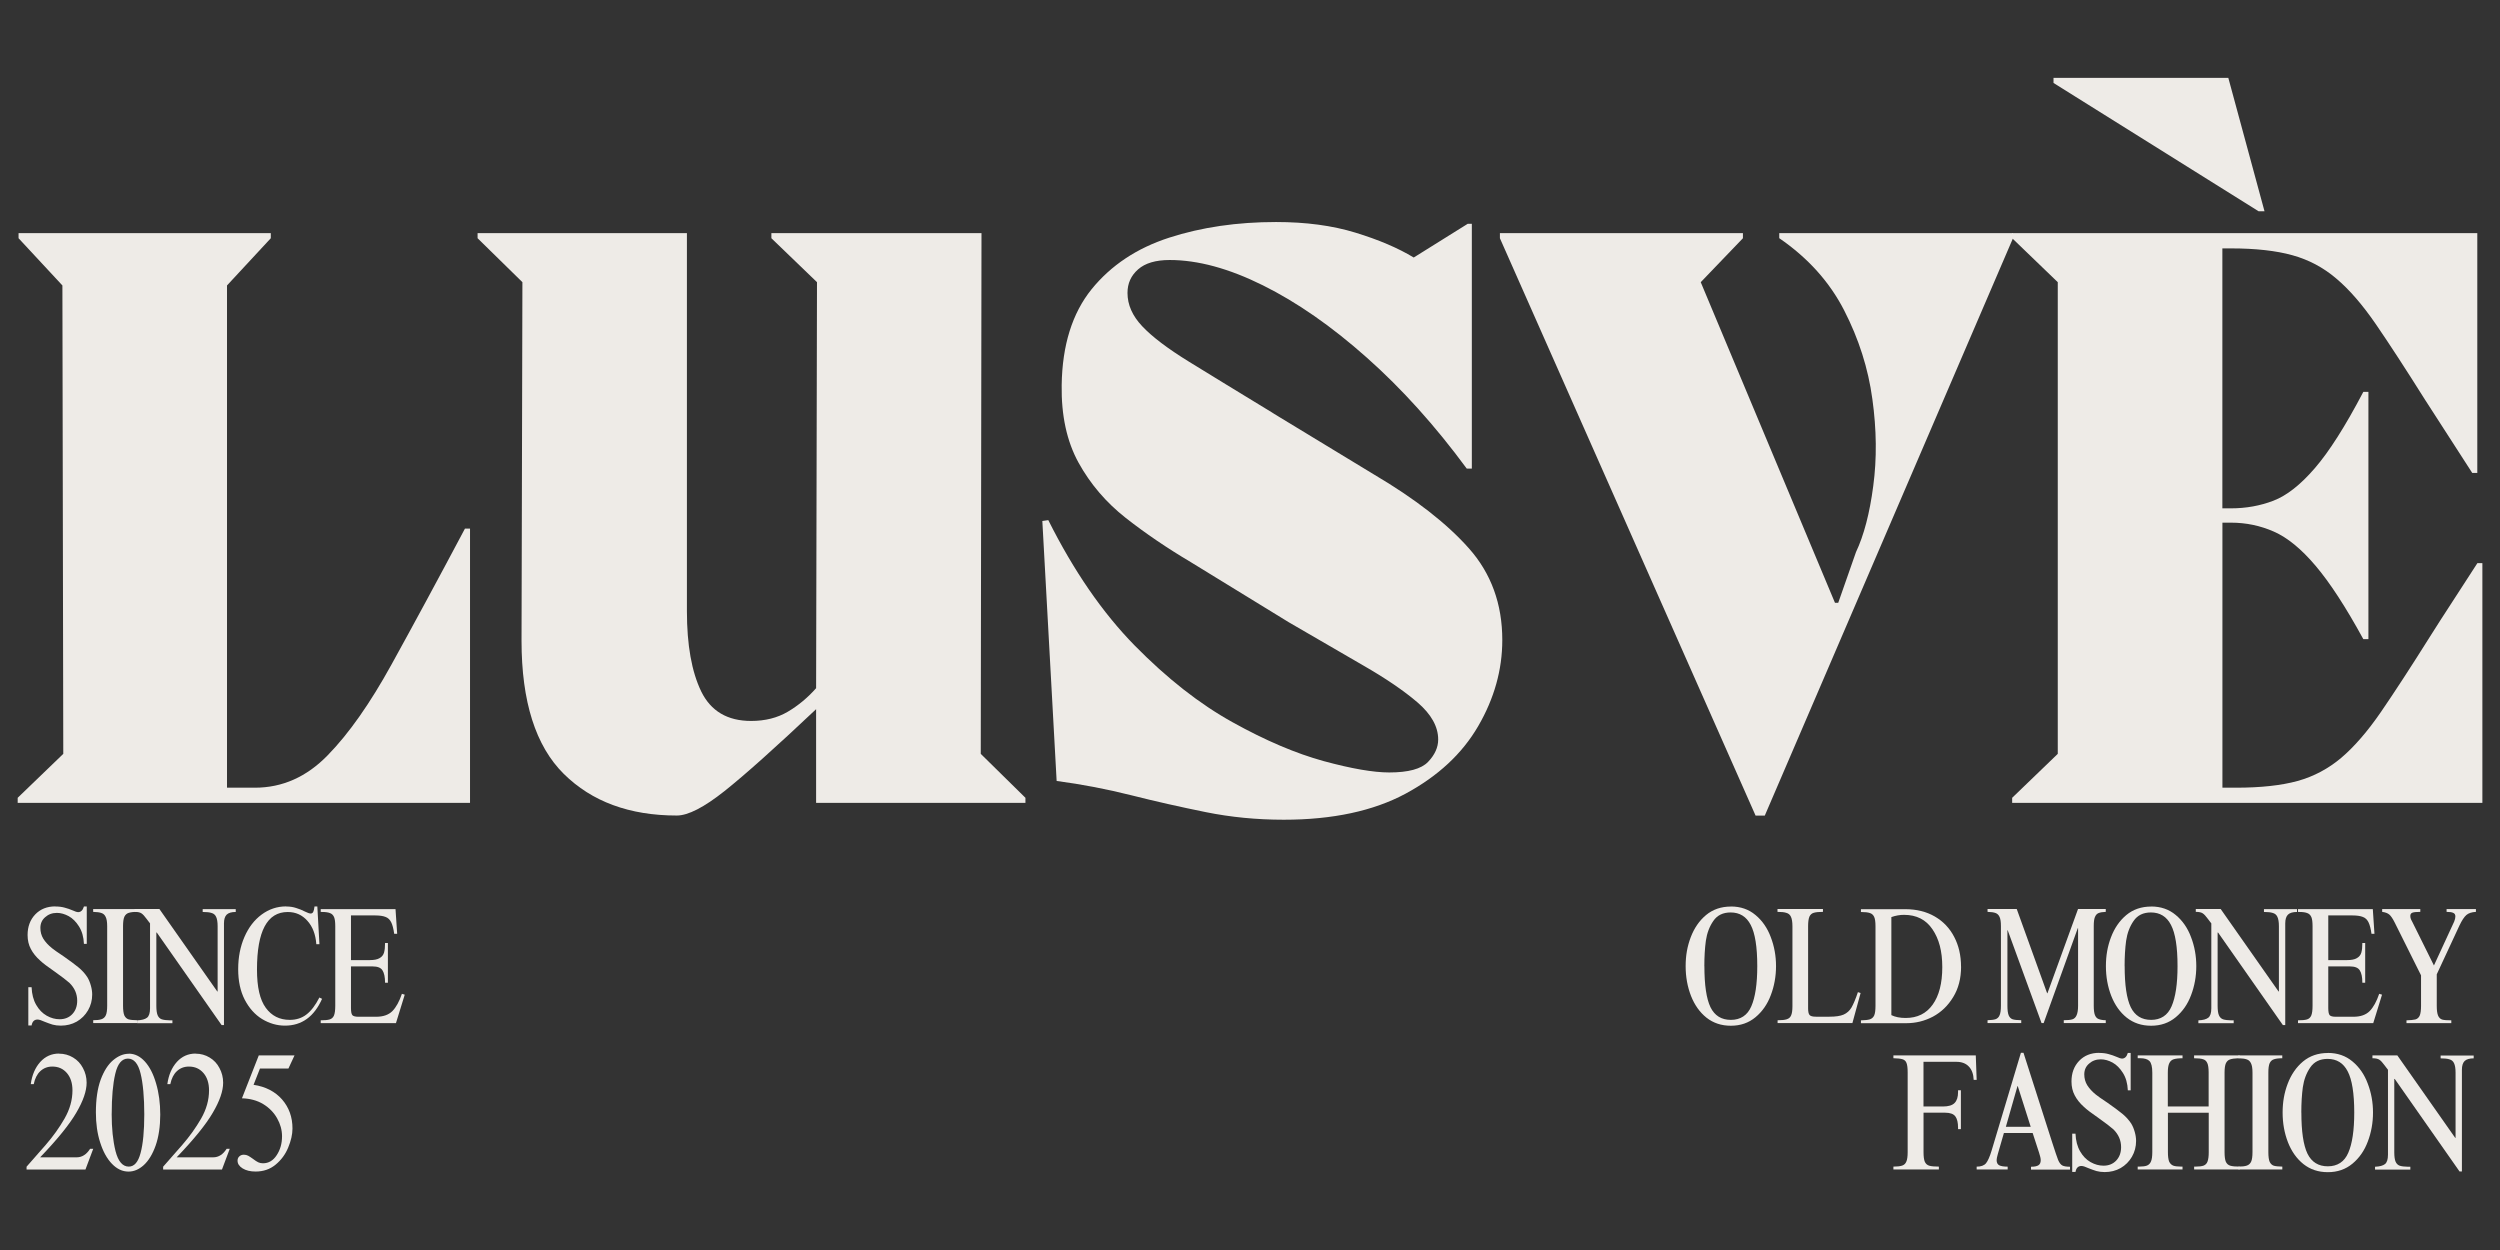<svg xmlns="http://www.w3.org/2000/svg" viewBox="0 0 512 256"><rect x="0" y="0" width="512" height="256" fill="#333333" stroke="none"/><defs><style>.cls-1{fill:#eeebe7;}</style></defs><g><path class="cls-1" d="M11.33,185.65c.73,0,1.37,.08,1.92,.24,.55,.14,1.11,.34,1.68,.58,.5,.23,.85,.34,1.04,.34,.59,0,.99-.38,1.22-1.16h.58v7.66h-.58c-.06-1.42-.4-2.61-1.01-3.57-.59-.95-1.3-1.66-2.11-2.11-.82-.44-1.62-.67-2.41-.67-.96,0-1.76,.3-2.41,.88-.66,.57-.98,1.3-.98,2.2,0,.82,.2,1.56,.61,2.23,.43,.67,1.01,1.31,1.77,1.92,.28,.24,1.1,.82,2.44,1.71,1.26,.88,2.24,1.61,2.96,2.2,.73,.59,1.34,1.27,1.83,2.01,.31,.51,.55,1.09,.73,1.74,.18,.63,.27,1.24,.27,1.83,0,1.18-.29,2.26-.85,3.23-.57,.98-1.34,1.75-2.32,2.32-.98,.55-2.07,.82-3.26,.82-.63,0-1.19-.08-1.68-.21-.47-.14-1.01-.34-1.62-.58-.67-.31-1.16-.46-1.46-.46-.67,0-1.08,.41-1.22,1.22h-.67v-7.84h.67c.06,1.43,.37,2.64,.95,3.63,.56,.98,1.28,1.71,2.14,2.2,.87,.49,1.75,.73,2.65,.73,1.05,0,1.92-.34,2.59-1.04,.67-.71,1.01-1.62,1.01-2.75,0-1.4-.53-2.62-1.59-3.66-.6-.53-1.58-1.28-2.96-2.26-1.46-1.01-2.49-1.78-3.05-2.32-.82-.73-1.45-1.51-1.89-2.35-.45-.83-.67-1.78-.67-2.87,0-1.71,.52-3.11,1.56-4.21,1.05-1.1,2.43-1.65,4.12-1.65Z"/><path class="cls-1" d="M28.06,186.75c-.76,0-1.33,.08-1.71,.21-.39,.12-.69,.39-.88,.79-.18,.41-.27,1.05-.27,1.92v16.32c0,.9,.09,1.56,.27,1.98,.2,.41,.49,.67,.85,.79,.38,.11,.96,.17,1.74,.18v.58h-8.97v-.58c.75,0,1.32-.07,1.71-.21,.4-.14,.7-.41,.88-.82,.18-.4,.27-1.05,.27-1.92v-16.32c0-.87-.11-1.5-.31-1.89-.18-.4-.47-.67-.85-.79-.37-.14-.94-.22-1.71-.24v-.58h8.97v.58Z"/><path class="cls-1" d="M44.51,203.05h.06v-13.36c0-.87-.11-1.51-.31-1.92-.18-.4-.49-.67-.92-.79-.41-.14-1.02-.21-1.83-.21v-.58h6.77v.58c-.85,0-1.48,.18-1.86,.55-.37,.37-.55,.97-.55,1.8v20.81h-.49l-13.27-18.95h-.09v15.04c0,.85,.09,1.5,.27,1.92,.18,.41,.47,.69,.85,.82,.38,.12,.95,.2,1.68,.21h.49v.58h-7.23v-.58c.95-.04,1.63-.22,2.04-.55,.4-.32,.61-.96,.61-1.92v-17.39c-.11-.12-.21-.25-.31-.4-.11-.16-.23-.32-.37-.49-.43-.59-.79-.98-1.07-1.16-.29-.2-.76-.31-1.43-.31v-.58h5.1l11.84,16.87Z"/><path class="cls-1" d="M58.62,185.65c.77,0,1.45,.11,2.04,.31,.61,.18,1.21,.43,1.8,.73,.55,.27,.93,.4,1.16,.4s.4-.1,.52-.31c.12-.22,.21-.6,.27-1.13h.58l.43,7.72h-.64c-.14-2.01-.76-3.61-1.83-4.79-1.06-1.2-2.4-1.8-4.03-1.8-4.2,0-6.29,3.93-6.29,11.78,0,3.59,.59,6.19,1.8,7.84,1.2,1.65,2.84,2.47,4.91,2.47,1.34,0,2.48-.37,3.42-1.1,.95-.73,1.84-1.89,2.65-3.48l.55,.27c-1.63,3.66-4.16,5.49-7.6,5.49-1.63,0-3.19-.45-4.67-1.34-1.46-.89-2.65-2.21-3.57-3.97-.9-1.75-1.34-3.83-1.34-6.26s.43-4.64,1.28-6.59c.85-1.95,2.02-3.48,3.51-4.58,1.5-1.11,3.18-1.68,5.03-1.68Z"/><path class="cls-1" d="M81.34,191.24h-.61c-.14-1.04-.35-1.82-.61-2.35-.27-.55-.66-.92-1.16-1.1-.49-.2-1.21-.31-2.14-.31h-4.94v9.15h3.84c.89,0,1.56-.13,2.01-.4,.47-.26,.77-.64,.92-1.13,.14-.49,.21-1.14,.21-1.98h.58v8.15h-.58c0-1.16-.18-2-.52-2.53-.33-.55-1.01-.82-2.04-.82h-4.42v8.54c0,.72,.09,1.19,.27,1.43,.2,.23,.62,.34,1.25,.34h3.63c1.44,0,2.55-.38,3.33-1.16,.77-.79,1.42-1.97,1.95-3.54l.58,.18-1.8,5.83h-15.41v-.58c.81,0,1.42-.06,1.83-.18,.4-.12,.7-.38,.88-.79,.18-.43,.27-1.08,.27-1.98v-16.35c0-.83-.08-1.44-.24-1.83-.17-.4-.44-.68-.82-.82-.37-.16-.92-.24-1.65-.24h-.27v-.58h15.32l.34,5.07Z"/><path class="cls-1" d="M12.1,215.79c1.05,0,2.01,.27,2.87,.79,.85,.51,1.53,1.22,2.01,2.14,.5,.92,.76,1.92,.76,3.02,0,1.69-.7,3.74-2.11,6.13-1.39,2.4-3.86,5.45-7.41,9.15h7.48c1.1,0,2.01-.58,2.75-1.74h.64l-1.59,4.24H5.44v-.58l3.94-4.49c1.48-1.71,2.76-3.49,3.84-5.37,1.08-1.89,1.62-3.81,1.62-5.77,0-1.48-.38-2.66-1.13-3.54-.76-.89-1.75-1.34-2.99-1.34-.98,0-1.8,.32-2.47,.95-.66,.61-1.1,1.5-1.34,2.65h-.61c.26-1.89,.92-3.4,1.95-4.55,1.04-1.14,2.32-1.71,3.84-1.71Z"/><path class="cls-1" d="M26.38,215.79c1.22,0,2.32,.54,3.3,1.62,.98,1.08,1.74,2.58,2.29,4.49,.56,1.89,.85,4.02,.85,6.38s-.32,4.58-.95,6.35c-.63,1.77-1.45,3.1-2.44,4-.98,.88-2.01,1.31-3.11,1.31-1.24,0-2.37-.53-3.39-1.59-1.02-1.05-1.82-2.51-2.41-4.36-.6-1.85-.88-3.91-.88-6.16,0-2.66,.32-4.9,.98-6.71,.67-1.81,1.53-3.14,2.56-4,1.04-.87,2.11-1.31,3.2-1.31Zm-3.51,12.3c0,2.97,.26,5.52,.79,7.66,.55,2.12,1.45,3.17,2.72,3.17,1.11,0,1.92-.92,2.41-2.78,.5-1.85,.76-4.49,.76-7.93s-.26-6.35-.76-8.36c-.49-2.03-1.36-3.05-2.59-3.05s-2.11,1.04-2.59,3.11c-.49,2.06-.73,4.78-.73,8.18Z"/><path class="cls-1" d="M40.06,215.79c1.05,0,2.01,.27,2.87,.79,.85,.51,1.53,1.22,2.01,2.14,.5,.92,.76,1.92,.76,3.02,0,1.69-.7,3.74-2.11,6.13-1.39,2.4-3.86,5.45-7.41,9.15h7.48c1.1,0,2.01-.58,2.75-1.74h.64l-1.59,4.24h-12.05v-.58l3.94-4.49c1.48-1.71,2.76-3.49,3.84-5.37,1.08-1.89,1.62-3.81,1.62-5.77,0-1.48-.38-2.66-1.13-3.54-.76-.89-1.75-1.34-2.99-1.34-.98,0-1.8,.32-2.47,.95-.66,.61-1.1,1.5-1.34,2.65h-.61c.26-1.89,.92-3.4,1.95-4.55,1.04-1.14,2.32-1.71,3.84-1.71Z"/><path class="cls-1" d="M59.04,218.84h-5.8l-1.31,3.33c2.46,.37,4.4,1.37,5.83,2.99,1.42,1.63,2.14,3.62,2.14,5.95,0,1.22-.3,2.52-.88,3.91-.57,1.39-1.43,2.56-2.59,3.51-1.14,.94-2.5,1.4-4.09,1.4-1.06,0-1.95-.21-2.65-.64-.69-.43-1.04-.95-1.04-1.59,0-.34,.11-.63,.34-.85,.24-.24,.56-.37,.95-.37,.32,0,.62,.08,.88,.21,.26,.14,.59,.36,.98,.64,.43,.33,.78,.56,1.07,.7,.28,.14,.61,.21,.98,.21,1.16,0,2.09-.55,2.81-1.65,.73-1.1,1.1-2.39,1.1-3.88,0-1.28-.34-2.51-1.01-3.69-.66-1.17-1.6-2.14-2.84-2.9-1.24-.75-2.7-1.14-4.36-1.19l3.45-8.79h7.32l-1.25,2.69Z"/></g><g><path class="cls-1" d="M354.49,185.65c1.97,0,3.65,.58,5.03,1.74,1.4,1.16,2.45,2.68,3.14,4.55,.71,1.85,1.07,3.83,1.07,5.92s-.36,4.1-1.07,5.95c-.69,1.85-1.74,3.36-3.14,4.52-1.39,1.16-3.07,1.74-5.03,1.74s-3.6-.55-5-1.65c-1.39-1.11-2.44-2.6-3.17-4.45-.73-1.87-1.1-3.91-1.1-6.1s.34-4.07,1.04-5.92c.71-1.87,1.75-3.39,3.14-4.55,1.4-1.16,3.1-1.74,5.1-1.74Zm-5.43,12.21c0,3.87,.41,6.67,1.25,8.42,.85,1.73,2.24,2.59,4.18,2.59s3.39-.92,4.18-2.78c.81-1.85,1.22-4.59,1.22-8.24,0-3.92-.45-6.73-1.34-8.42-.88-1.71-2.25-2.56-4.12-2.56-1.57,0-2.75,.58-3.54,1.74-.79,1.14-1.3,2.49-1.53,4.06-.21,1.55-.31,3.28-.31,5.19Z"/><path class="cls-1" d="M373.35,186.75c-.82,0-1.43,.06-1.86,.18-.41,.11-.72,.37-.92,.79-.18,.43-.27,1.09-.27,1.98v16.81c0,.69,.1,1.15,.31,1.37,.2,.23,.63,.34,1.28,.34h2.78c1.26,0,2.23-.14,2.9-.43,.69-.31,1.23-.79,1.62-1.46,.4-.69,.84-1.74,1.31-3.14l.55,.18-1.68,6.16h-15.32v-.58c.85,0,1.48-.07,1.89-.21,.43-.14,.72-.4,.88-.79,.18-.4,.27-1.02,.27-1.86v-16.39c0-.89-.11-1.54-.31-1.95-.18-.4-.49-.67-.92-.79-.41-.14-1.02-.21-1.83-.21v-.58h9.31v.58Z"/><path class="cls-1" d="M401.63,197.95c0,2.43-.54,4.51-1.62,6.26-1.06,1.75-2.44,3.08-4.15,4-1.71,.9-3.53,1.34-5.46,1.34h-9.28v-.58c.83-.02,1.44-.09,1.83-.21,.4-.14,.7-.4,.88-.79,.18-.4,.27-1.05,.27-1.95v-16.32c0-.89-.09-1.53-.27-1.92-.18-.4-.48-.67-.88-.79-.39-.14-1-.21-1.83-.21v-.58h9.06c2.32,0,4.34,.5,6.07,1.5,1.72,1,3.05,2.4,3.97,4.18,.93,1.77,1.4,3.81,1.4,6.1Zm-14.28-10.13v20.08c.81,.39,1.78,.58,2.93,.58,2.38,0,4.22-.9,5.52-2.72,1.32-1.83,1.98-4.39,1.98-7.69s-.67-5.77-2.01-7.75c-1.33-1.97-3.26-2.96-5.83-2.96-.85,0-1.72,.15-2.59,.46Z"/><path class="cls-1" d="M419.26,203.41h.06l6.26-17.24h5.68v.58c-.63,.02-1.12,.11-1.46,.24-.35,.14-.6,.42-.76,.82-.17,.41-.24,1.03-.24,1.86v16.32c0,.85,.08,1.49,.24,1.89,.16,.41,.41,.69,.76,.82,.34,.14,.83,.23,1.46,.24v.58h-8.6v-.58c.79,0,1.38-.06,1.77-.18,.38-.12,.67-.4,.85-.82,.2-.43,.31-1.08,.31-1.95v-15.9h-.06l-6.99,19.44h-.43l-6.93-19.01h-.06v15.47c0,.9,.09,1.56,.27,1.98,.18,.41,.46,.67,.82,.79,.38,.11,.96,.17,1.74,.18v.58h-6.9v-.58c.73-.02,1.28-.09,1.65-.21,.38-.14,.66-.41,.82-.82,.18-.4,.27-1.05,.27-1.92v-16.32c0-.85-.09-1.47-.27-1.86-.17-.4-.44-.68-.82-.82-.37-.14-.92-.22-1.65-.24v-.58h5.98l6.22,17.24Z"/><path class="cls-1" d="M440.56,185.65c1.97,0,3.65,.58,5.03,1.74,1.4,1.16,2.45,2.68,3.14,4.55,.71,1.85,1.07,3.83,1.07,5.92s-.36,4.1-1.07,5.95c-.69,1.85-1.74,3.36-3.14,4.52-1.39,1.16-3.07,1.74-5.03,1.74s-3.6-.55-5-1.65c-1.39-1.11-2.44-2.6-3.17-4.45-.73-1.87-1.1-3.91-1.1-6.1s.34-4.07,1.04-5.92c.71-1.87,1.75-3.39,3.14-4.55,1.4-1.16,3.1-1.74,5.1-1.74Zm-5.43,12.21c0,3.87,.41,6.67,1.25,8.42,.85,1.73,2.24,2.59,4.18,2.59s3.39-.92,4.18-2.78c.81-1.85,1.22-4.59,1.22-8.24,0-3.92-.45-6.73-1.34-8.42-.88-1.71-2.25-2.56-4.12-2.56-1.57,0-2.75,.58-3.54,1.74-.79,1.14-1.3,2.49-1.53,4.06-.21,1.55-.31,3.28-.31,5.19Z"/><path class="cls-1" d="M466.66,203.05h.06v-13.36c0-.87-.11-1.51-.31-1.92-.18-.4-.49-.67-.92-.79-.41-.14-1.02-.21-1.83-.21v-.58h6.77v.58c-.85,0-1.48,.18-1.86,.55-.37,.37-.55,.97-.55,1.8v20.81h-.49l-13.27-18.95h-.09v15.04c0,.85,.09,1.5,.27,1.92,.18,.41,.47,.69,.85,.82,.38,.12,.95,.2,1.68,.21h.49v.58h-7.23v-.58c.95-.04,1.63-.22,2.04-.55,.4-.32,.61-.96,.61-1.92v-17.39c-.11-.12-.21-.25-.31-.4-.11-.16-.23-.32-.37-.49-.43-.59-.79-.98-1.07-1.16-.29-.2-.76-.31-1.43-.31v-.58h5.1l11.84,16.87Z"/><path class="cls-1" d="M486.29,191.24h-.61c-.14-1.04-.35-1.82-.61-2.35-.27-.55-.66-.92-1.16-1.1-.49-.2-1.21-.31-2.14-.31h-4.94v9.15h3.84c.89,0,1.56-.13,2.01-.4,.47-.26,.77-.64,.92-1.13,.14-.49,.21-1.14,.21-1.98h.58v8.15h-.58c0-1.16-.18-2-.52-2.53-.33-.55-1.01-.82-2.04-.82h-4.42v8.54c0,.72,.09,1.19,.27,1.43,.2,.23,.62,.34,1.25,.34h3.63c1.44,0,2.55-.38,3.33-1.16,.77-.79,1.42-1.97,1.95-3.54l.58,.18-1.8,5.83h-15.41v-.58c.81,0,1.42-.06,1.83-.18,.4-.12,.7-.38,.88-.79,.18-.43,.27-1.08,.27-1.98v-16.35c0-.83-.08-1.44-.24-1.83-.17-.4-.44-.68-.82-.82-.37-.16-.92-.24-1.65-.24h-.27v-.58h15.32l.34,5.07Z"/><path class="cls-1" d="M495.71,186.75c-.84,0-1.4,.06-1.68,.18-.27,.11-.4,.33-.4,.67,0,.27,.06,.52,.18,.76,.12,.23,.19,.36,.21,.4l4.45,8.97,4.15-9c.16-.4,.24-.75,.24-1.04,0-.37-.14-.61-.43-.73-.27-.14-.72-.21-1.37-.21v-.58h6.01v.58c-.85,.05-1.51,.26-1.95,.64-.45,.39-.93,1.11-1.43,2.17l-4.64,9.98v6.47c0,.9,.09,1.56,.27,1.98,.18,.43,.47,.7,.85,.82,.4,.11,1.02,.15,1.86,.15v.58h-9.18v-.58c.81-.02,1.42-.08,1.83-.18,.4-.12,.7-.38,.88-.79,.18-.43,.27-1.08,.27-1.98v-6.26l-5.43-10.89c-.39-.77-.75-1.29-1.07-1.56-.33-.28-.82-.47-1.46-.55v-.58h7.81v.58Z"/><path class="cls-1" d="M404.82,221.16h-.61c-.05-1.17-.37-2.08-.98-2.72-.61-.65-1.46-.98-2.56-.98h-6.74v9.15h3.97c1.14,0,1.94-.24,2.41-.73,.47-.49,.7-1.22,.7-2.2v-.4h.58v7.96h-.58v-.31c0-1.01-.18-1.78-.55-2.29-.37-.5-1.06-.76-2.07-.76h-4.45v8.12c0,.88,.09,1.53,.27,1.95,.2,.41,.5,.67,.92,.79,.43,.12,1.08,.18,1.95,.18v.58h-9.31v-.58c.79,0,1.39-.07,1.8-.21,.4-.14,.69-.41,.85-.82,.18-.4,.27-1.04,.27-1.89v-16.39c0-.89-.08-1.53-.24-1.92-.14-.38-.42-.64-.82-.76-.39-.12-1.01-.19-1.86-.21v-.58h16.87l.18,5Z"/><path class="cls-1" d="M414.42,215.64l5.92,18.49c.55,1.69,.93,2.83,1.16,3.42,.24,.57,.53,.95,.85,1.13,.32,.18,.85,.27,1.59,.27v.58h-7.99v-.58c.71,0,1.22-.1,1.53-.31,.31-.2,.46-.55,.46-1.04,0-.34-.11-.85-.34-1.53l-1.31-4.03h-5.89l-1.25,4.33c-.17,.59-.24,1-.24,1.22,0,.53,.18,.88,.55,1.07,.37,.18,.93,.27,1.71,.27v.58h-6.35v-.58c.89,0,1.53-.23,1.92-.7,.38-.47,.77-1.35,1.16-2.65l5.98-19.96h.55Zm-3.63,15.13h5.1l-2.65-8.33h-.06l-2.38,8.33Z"/><path class="cls-1" d="M429.92,215.64c.73,0,1.37,.08,1.92,.24,.55,.14,1.11,.34,1.68,.58,.5,.23,.85,.34,1.04,.34,.59,0,.99-.38,1.22-1.16h.58v7.66h-.58c-.06-1.42-.4-2.61-1.01-3.57-.6-.95-1.3-1.66-2.11-2.11-.82-.44-1.62-.67-2.41-.67-.96,0-1.76,.3-2.41,.88-.66,.57-.98,1.3-.98,2.2,0,.82,.2,1.56,.61,2.23,.43,.67,1.01,1.31,1.77,1.92,.28,.24,1.1,.82,2.44,1.71,1.26,.88,2.24,1.61,2.96,2.2,.73,.59,1.34,1.27,1.83,2.01,.31,.51,.55,1.09,.73,1.74,.18,.63,.27,1.24,.27,1.83,0,1.18-.29,2.26-.85,3.23-.57,.98-1.34,1.75-2.32,2.32-.98,.55-2.07,.82-3.26,.82-.63,0-1.19-.08-1.68-.21-.47-.14-1.01-.34-1.62-.58-.67-.31-1.16-.46-1.46-.46-.67,0-1.08,.41-1.22,1.22h-.67v-7.84h.67c.06,1.43,.37,2.64,.95,3.63,.56,.98,1.28,1.71,2.14,2.2,.87,.49,1.75,.73,2.65,.73,1.05,0,1.92-.34,2.59-1.04,.67-.71,1.01-1.62,1.01-2.75,0-1.4-.53-2.62-1.59-3.66-.6-.53-1.58-1.28-2.96-2.26-1.46-1.01-2.49-1.78-3.05-2.32-.82-.73-1.45-1.51-1.89-2.35-.45-.83-.67-1.79-.67-2.87,0-1.71,.52-3.11,1.56-4.21,1.05-1.1,2.43-1.65,4.12-1.65Z"/><path class="cls-1" d="M467.42,216.73c-.76,0-1.33,.08-1.71,.21-.39,.12-.69,.39-.88,.79-.18,.41-.27,1.05-.27,1.92v16.32c0,.9,.09,1.56,.27,1.98,.2,.41,.49,.67,.85,.79,.38,.11,.96,.17,1.74,.18v.58h-8.97v-.58c.75,0,1.32-.07,1.71-.21,.4-.14,.7-.41,.88-.82,.18-.4,.27-1.05,.27-1.92v-16.32c0-.87-.11-1.5-.31-1.89-.18-.4-.47-.67-.85-.79-.37-.14-.94-.22-1.71-.24v-.58h8.97v.58Z"/><path class="cls-1" d="M446.96,216.73c-.79,0-1.4,.08-1.8,.21-.39,.12-.69,.39-.88,.79-.21,.41-.31,1.06-.31,1.95v6.93h8.36v-6.96c0-.89-.09-1.53-.27-1.92-.17-.4-.45-.67-.85-.79-.41-.14-1.03-.21-1.86-.21v-.58h9.31v.58h-.24c-.76,.02-1.33,.11-1.71,.24-.37,.12-.66,.39-.85,.79-.18,.41-.27,1.05-.27,1.92v16.29c0,.9,.09,1.56,.27,1.98,.2,.41,.5,.67,.92,.79,.43,.12,1.05,.18,1.89,.18v.58h-9.31v-.58h.31c.73,0,1.28-.07,1.65-.21,.38-.16,.65-.44,.79-.85,.16-.43,.24-1.05,.24-1.89v-8.09h-8.36v8.09c0,.84,.08,1.46,.24,1.89,.18,.41,.46,.69,.82,.85,.37,.14,.9,.21,1.62,.21h.31v.58h-9.18v-.58h.31c.69,0,1.22-.07,1.59-.21,.38-.16,.66-.44,.82-.85,.18-.4,.27-1.04,.27-1.89v-16.29c0-1.2-.2-1.99-.58-2.38-.37-.38-1.01-.58-1.92-.58h-.49v-.58h9.18v.58Z"/><path class="cls-1" d="M476.75,215.64c1.97,0,3.65,.58,5.03,1.74,1.4,1.16,2.45,2.68,3.14,4.55,.71,1.85,1.07,3.83,1.07,5.92s-.36,4.1-1.07,5.95c-.69,1.85-1.74,3.36-3.14,4.52-1.39,1.16-3.07,1.74-5.03,1.74s-3.6-.55-5-1.65c-1.39-1.11-2.44-2.6-3.17-4.45-.73-1.87-1.1-3.91-1.1-6.1s.34-4.07,1.04-5.92c.71-1.87,1.75-3.39,3.14-4.55,1.4-1.16,3.1-1.74,5.1-1.74Zm-5.43,12.21c0,3.87,.41,6.67,1.25,8.42,.85,1.73,2.24,2.59,4.18,2.59s3.39-.92,4.18-2.78c.81-1.85,1.22-4.59,1.22-8.24,0-3.92-.45-6.73-1.34-8.42-.88-1.71-2.25-2.56-4.12-2.56-1.57,0-2.75,.58-3.54,1.74-.79,1.14-1.3,2.49-1.53,4.06-.21,1.55-.31,3.28-.31,5.19Z"/><path class="cls-1" d="M502.84,233.03h.06v-13.36c0-.87-.11-1.51-.31-1.92-.18-.4-.49-.67-.92-.79-.41-.14-1.02-.21-1.83-.21v-.58h6.77v.58c-.85,0-1.48,.18-1.86,.55-.37,.37-.55,.97-.55,1.8v20.81h-.49l-13.27-18.95h-.09v15.04c0,.85,.09,1.5,.27,1.92,.18,.41,.47,.69,.85,.82,.38,.12,.95,.2,1.68,.21h.49v.58h-7.23v-.58c.95-.04,1.63-.22,2.04-.55,.4-.32,.61-.96,.61-1.92v-17.39c-.11-.12-.21-.25-.31-.4-.11-.16-.23-.32-.37-.49-.43-.59-.79-.98-1.07-1.16-.29-.2-.76-.31-1.43-.31v-.58h5.1l11.84,16.87Z"/></g><g><path class="cls-1" d="M95.22,108.26h1.04v56.17H3.62v-1.04l9.34-9-.18-95.93L3.8,48.79v-1.04H55.46v1.04l-8.97,9.67v102.86h5.71c5.63,0,10.6-2.21,14.92-6.65,4.33-4.43,8.68-10.63,13.06-18.58,4.39-7.95,9.41-17.22,15.04-27.83Z"/><path class="cls-1" d="M201.01,47.75l-.15,106.64,9.15,9v1.04h-42.87v-19.19c-8.3,7.83-14.55,13.43-18.77,16.78-4.2,3.33-7.45,5-9.76,5-9.69,0-17.41-2.85-23.16-8.54-5.76-5.71-8.64-14.8-8.64-27.25l.18-73.44-9.18-9v-1.04h42.87V125.19c0,6.92,.98,12.39,2.93,16.42,1.97,4.03,5.38,6.04,10.22,6.04,2.87,0,5.37-.63,7.51-1.89,2.14-1.26,4.07-2.87,5.8-4.82l.18-83.15-9.34-9v-1.04h43.02Z"/><path class="cls-1" d="M260.65,84.58l20.75,12.6c8.42,4.97,14.9,10.01,19.44,15.13,4.55,5.13,6.83,11.38,6.83,18.77,0,6.1-1.65,11.98-4.94,17.64-3.28,5.64-8.23,10.24-14.86,13.82-6.61,3.55-14.94,5.34-24.96,5.34-5.54,0-10.86-.52-15.99-1.56-5.13-1.04-10.21-2.18-15.23-3.45-5-1.26-10.1-2.24-15.29-2.93l-2.93-53.24,1.22-.18c5.19,10.37,11.08,18.94,17.7,25.69,6.63,6.74,13.31,11.98,20.05,15.71,6.75,3.75,12.98,6.4,18.67,7.96,5.71,1.55,10.18,2.32,13.4,2.32,3.92,0,6.58-.72,7.96-2.17,1.38-1.44,2.07-2.97,2.07-4.58,0-2.64-1.42-5.17-4.24-7.6-2.83-2.42-6.55-4.95-11.17-7.6-4.6-2.66-9.66-5.6-15.2-8.82l-20.05-12.3c-4.84-2.87-9.29-5.89-13.33-9.06-4.03-3.17-7.25-6.94-9.67-11.32-2.4-4.37-3.55-9.67-3.45-15.9,.12-8.18,2.17-14.71,6.13-19.62,3.98-4.9,9.28-8.42,15.9-10.56,6.63-2.14,13.92-3.2,21.88-3.2,6.1,0,11.51,.72,16.23,2.17,4.74,1.45,8.73,3.14,11.96,5.1l11.05-6.9h.85v50.13h-1.04c-6.45-8.76-13.27-16.34-20.47-22.73-7.2-6.41-14.3-11.34-21.27-14.8-6.96-3.46-13.33-5.19-19.1-5.19-2.87,0-5.03,.64-6.47,1.92-1.45,1.27-2.17,2.87-2.17,4.82,0,2.43,1.01,4.7,3.02,6.83,2.01,2.14,5.2,4.56,9.58,7.26,4.39,2.71,10.1,6.19,17.12,10.47Z"/><path class="cls-1" d="M364.39,48.79v-1.04h47.87v1.04l-50.83,118.24h-1.89l-52.36-118.24v-1.04h49.77v1.04l-8.64,9,27.49,65.66h.67l3.63-10.37c1.62-3.43,2.81-7.95,3.54-13.55,.75-5.59,.69-11.52-.18-17.79-.85-6.29-2.78-12.33-5.77-18.16-2.99-5.84-7.43-10.77-13.3-14.8Z"/><path class="cls-1" d="M456.36,15.95l7.41,27.31h-1.22l-41.99-26.27v-1.04h35.79Zm50.99,99.38h1.04v49.1h-96.3v-1.04l9.34-9V57.79l-9.34-9v-1.04h95.26v49.1h-1.04l-9.7-15.04c-3.91-6.22-7.25-11.35-10.01-15.38-2.77-4.03-5.48-7.16-8.15-9.4-2.65-2.26-5.64-3.84-8.97-4.76-3.34-.93-7.54-1.4-12.6-1.4h-1.74v53.24h1.74c3.09,0,5.99-.52,8.7-1.56,2.72-1.04,5.55-3.25,8.48-6.65,2.94-3.39,6.26-8.61,9.95-15.65h1.04v50.65h-1.04c-3.59-6.57-6.85-11.58-9.79-15.04-2.93-3.46-5.78-5.78-8.54-6.99-2.77-1.22-5.7-1.83-8.79-1.83h-1.74v54.28h2.78c5.07,0,9.26-.46,12.6-1.37,3.33-.93,6.32-2.52,8.97-4.76,2.66-2.26,5.38-5.4,8.15-9.43,2.76-4.03,6.1-9.15,10.01-15.38,1.38-2.2,2.88-4.52,4.49-6.99,1.62-2.48,3.36-5.16,5.22-8.06Z"/></g></svg>